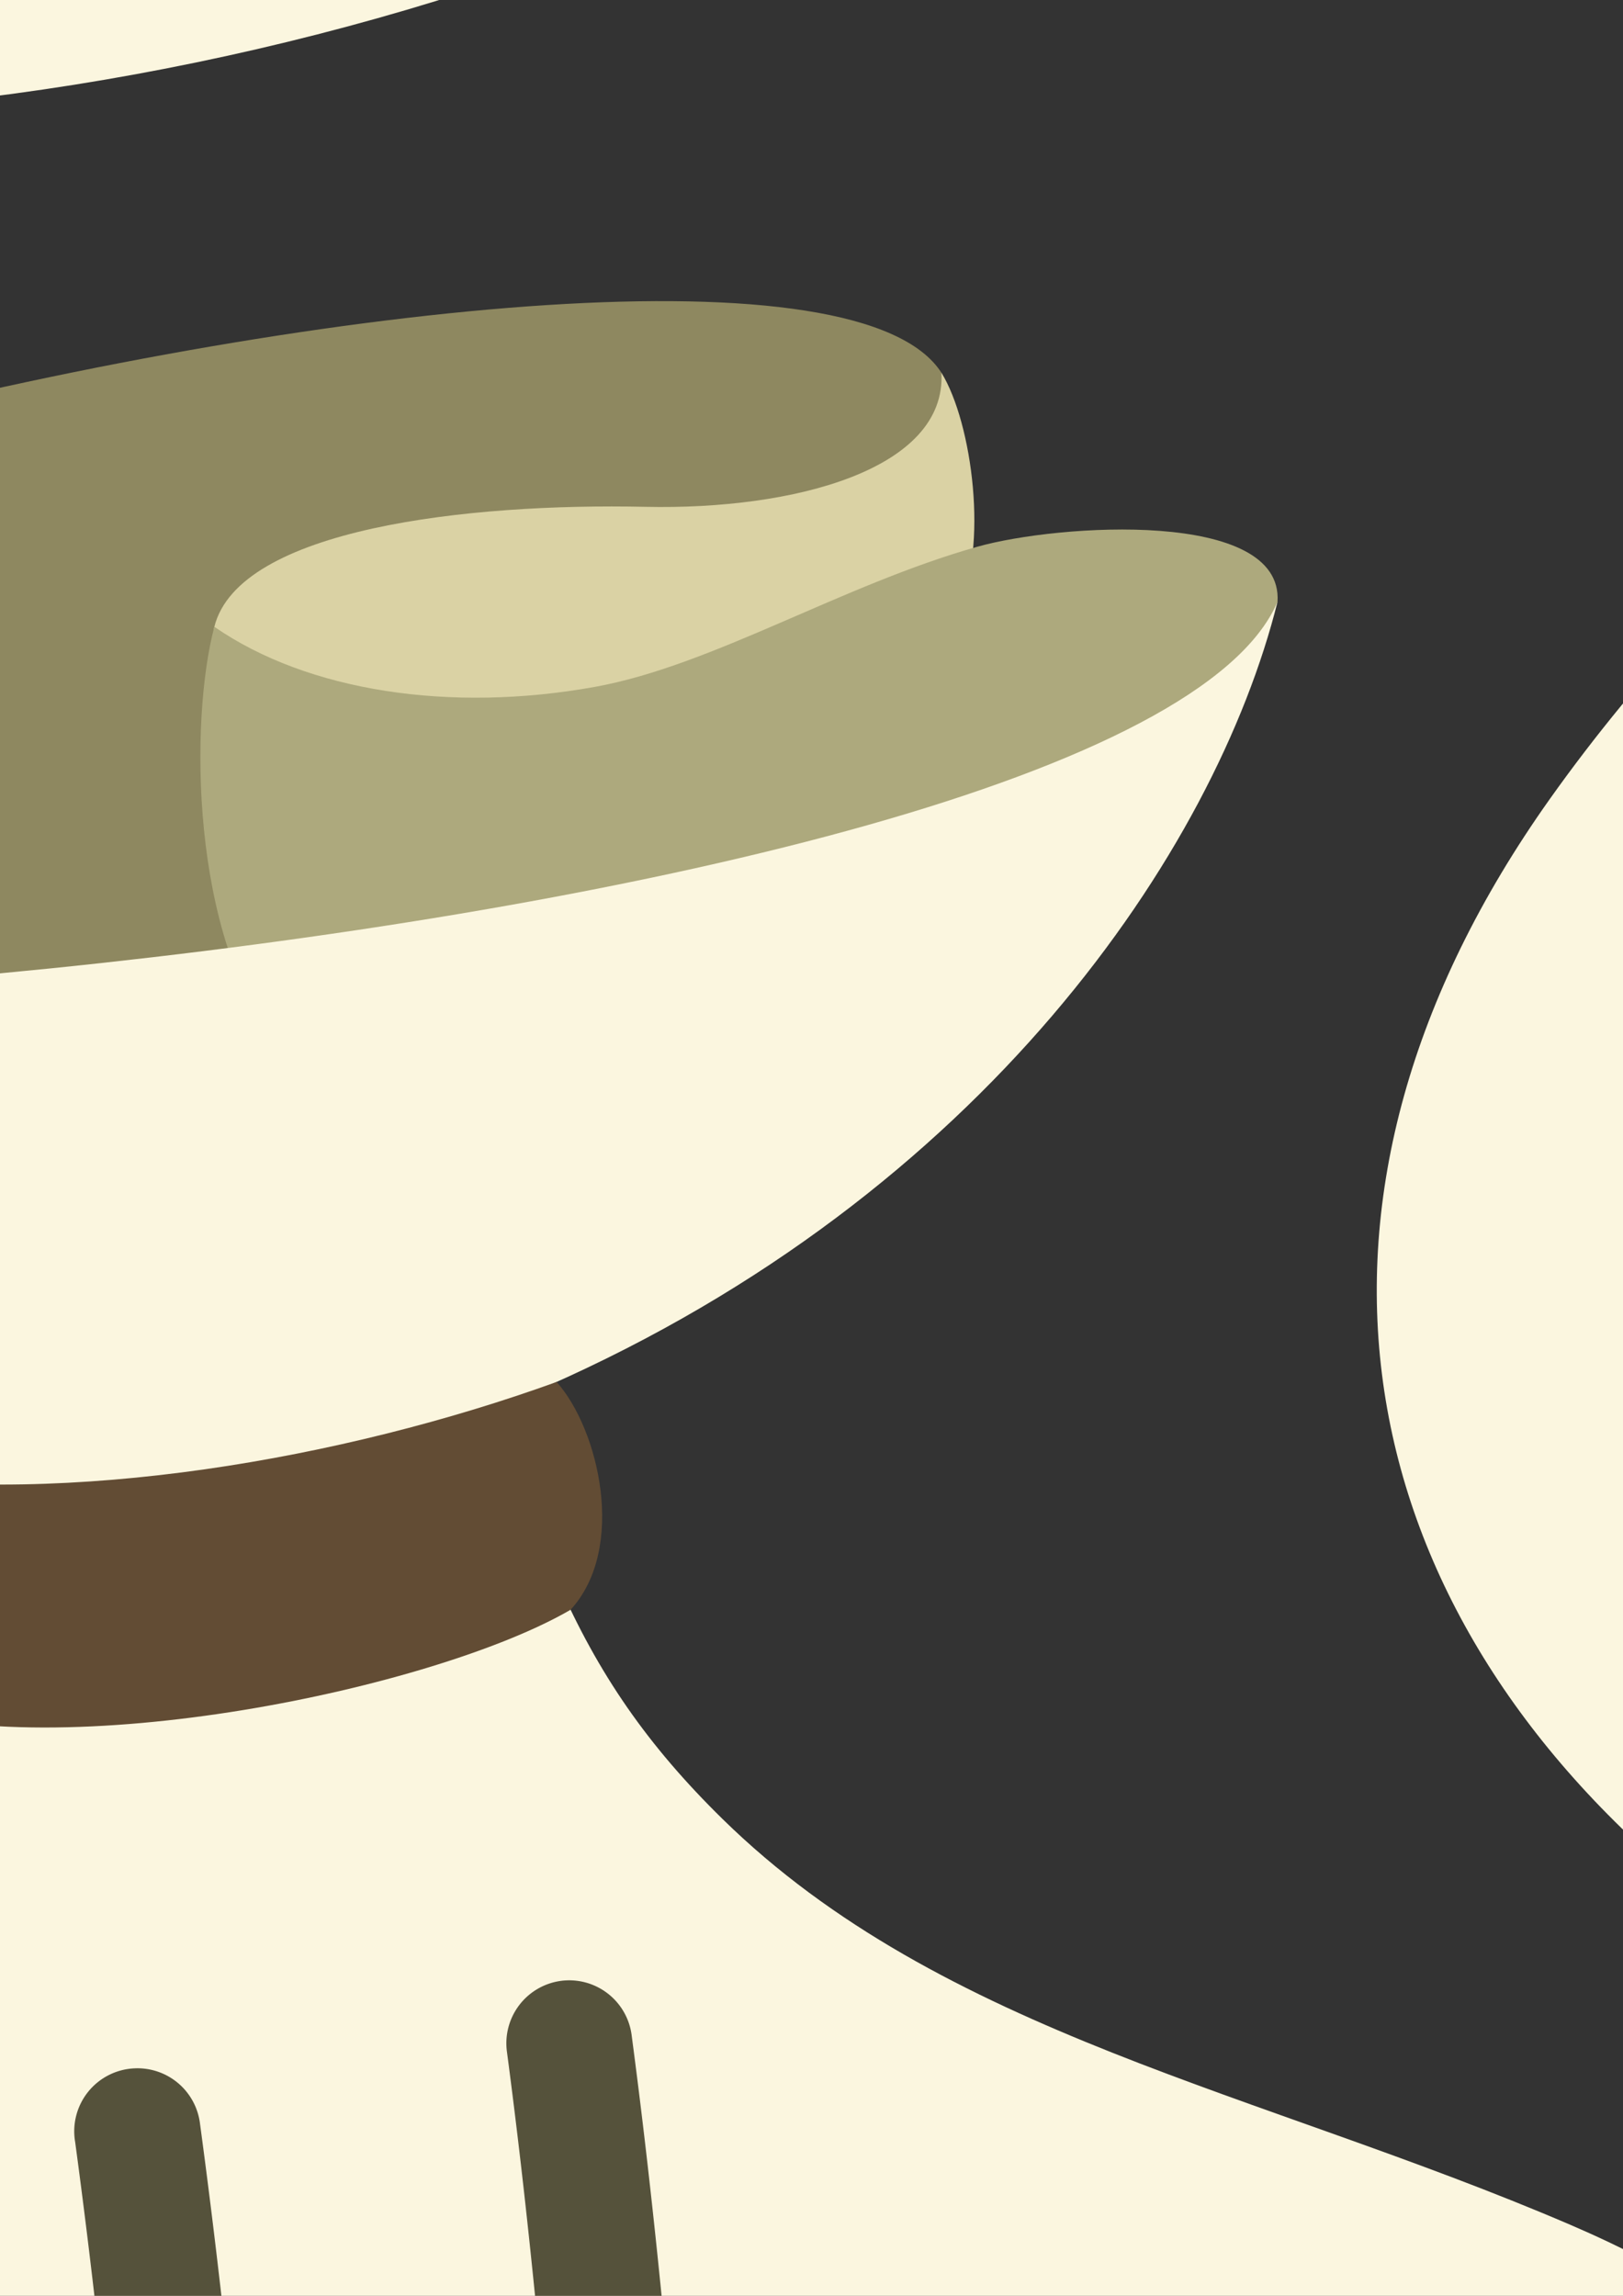 <?xml version="1.0" encoding="UTF-8" standalone="no"?>
<!-- Created with Inkscape (http://www.inkscape.org/) -->

<svg
   xmlns:dc="http://purl.org/dc/elements/1.1/"
   xmlns:cc="http://creativecommons.org/ns#"
   xmlns:rdf="http://www.w3.org/1999/02/22-rdf-syntax-ns#"
   xmlns:svg="http://www.w3.org/2000/svg"
   xmlns="http://www.w3.org/2000/svg"
   xmlns:sodipodi="http://sodipodi.sourceforge.net/DTD/sodipodi-0.dtd"
   xmlns:inkscape="http://www.inkscape.org/namespaces/inkscape"
   width="744.094"
   height="1052.362"
   id="svg3009"
   version="1.1"
   inkscape:version="0.48.2 r9819"
   sodipodi:docname="Filthy Rich Cutie Mark.svg">
  <rect width="100%" height="100%" fill="#333333" stroke="none"/>
  <defs
     id="defs3011" />
  <sodipodi:namedview
     id="base"
     pagecolor="#ffffff"
     bordercolor="#666666"
     borderopacity="1.0"
     inkscape:pageopacity="0.0"
     inkscape:pageshadow="2"
     inkscape:zoom="0.0875"
     inkscape:cx="3438.1163"
     inkscape:cy="1544.4238"
     inkscape:document-units="px"
     inkscape:current-layer="layer1"
     showgrid="false"
     inkscape:window-width="1680"
     inkscape:window-height="994"
     inkscape:window-x="-4"
     inkscape:window-y="-4"
     inkscape:window-maximized="1" />
  <g
     inkscape:label="Layer 1"
     inkscape:groupmode="layer"
     id="layer1">
    <g
       style="display:inline"
       id="g4773"
       transform="matrix(31.543,0,0,31.543,-40842.578,-114236.11)">
      <g
         id="g4114-7-2-2-4-9"
         style="display:inline"
         transform="matrix(0.009,-0.001,0.001,0.009,1217.864,3613.199)">
        <path
           style="fill:#8e8860;fill-opacity:1;stroke:none"
           d="m 14618.771,-120.85 -2.12,-6.595 c -210.48,-426.958 -3395.478,-42.841 -3293.058,519.652 l 4.38,8.751 20.987,34.162 579.291,296.588 1372.078,186.38 423.467,-54.21 -114.864,-469.446 104.86,-217.694 525.702,-95.731 278.066,24.821 72.588,-75.347 34.757,-77.586 z"
           id="path4012-4-1-2-7-8-6"
           inkscape:connector-curvature="0"
           sodipodi:nodetypes="ccccccccccccccc" />
        <path
           style="fill:#dad2a4;fill-opacity:1;stroke:none"
           d="m 13411.597,156.079 -1.779,-1.857 1.796,-5.351 c 56.435,-152.563 427.626,-152.606 709.031,-115.08 236.397,31.524 486.902,-6.295 495.964,-161.33 40.662,86.06 44.138,289.272 -16.037,379.292 l -775.585,121.982 -271.007,-41.506 -130.964,-76.352 z"
           id="path4010-0-1-1-9-6-3"
           inkscape:connector-curvature="0"
           sodipodi:nodetypes="cccscccccc" />
        <path
           style="fill:#ada97d;fill-opacity:1;stroke:none"
           d="m 15081.994,357.939 9.924,-28.428 17.259,-25.799 2.969,-6.377 c 26.116,-147.266 -336.618,-162.946 -468.787,-141.09 -223.432,36.948 -444.183,142.882 -635.828,155.827 -234.511,15.841 -458.016,-43.486 -595.872,-163.339 -55.232,141.633 -94.395,490.672 28.695,682.556 l 846.606,-53.18 611.081,-279.445 z"
           id="path4006-9-5-6-5-5-7"
           inkscape:connector-curvature="0"
           sodipodi:nodetypes="ccccssccccc" />
        <path
           style="fill:#fbf6df;fill-opacity:1;stroke:none"
           d="m 13805.078,1426.982 0.527,-5.291 0.305,-2.143 c 732.185,-229.428 1162.711,-735.961 1306.247,-1122.255 -298.98,528.423 -3613.039,420.525 -3788.573,94.89 113.93,363.176 654.561,773.916 1358.404,1043.503 l 0.89,2.428 c 32.069,12.277 28.545,80.339 61.355,92.054 l 217.414,88.384 816.336,-22.445 z"
           id="path3974-4-2-8-4-0-8"
           inkscape:connector-curvature="0"
           sodipodi:nodetypes="ccccccccccc" />
        <path
           style="fill:#fbf6df;fill-opacity:1;stroke:none"
           d="m 11915.25,2482.243 c -469.006,286.457 -904.527,550.706 -1240.399,927.506 -517.811,580.926 -473.753,1238.822 20.174,1752.954 1420.168,1478.26 4576.217,1058.706 5277.045,-569.493 272.074,-632.096 -50.982,-1298.354 -680.994,-1655.65 -471.199,-267.229 -968.044,-414.732 -1280.235,-797.518 -105.667,-129.563 -172.432,-252.357 -221.183,-409.118 l -1065.281,-41.728 c -114.616,388.636 -531.414,623.075 -809.127,793.048 z"
           id="path3970-8-7-5-3-9-8"
           inkscape:connector-curvature="0"
           sodipodi:nodetypes="csssssccc" />
        <path
           style="fill:#624c34;fill-opacity:1;stroke:none"
           d="m 12681.974,1435.681 c 339.335,90.699 786.958,63.678 1141.863,-21.818 58.91,82.594 82.765,277.478 -18.045,365.825 -229.216,101.257 -838.764,161.22 -1127.861,28.692 -59.607,-69.401 -72.981,-293.62 4.043,-372.699 z"
           id="path3972-82-6-7-1-0-2"
           inkscape:connector-curvature="0"
           sodipodi:nodetypes="ccccc" />
        <g
           id="g4001-4-1-6-2-0-9"
           transform="matrix(111.508,13.596,-13.596,111.508,-81563.01,-421981.34)">
          <path
             style="font-size:medium;font-style:normal;font-variant:normal;font-weight:normal;font-stretch:normal;text-indent:0;text-align:start;text-decoration:none;line-height:normal;letter-spacing:normal;word-spacing:normal;text-transform:none;direction:ltr;block-progression:tb;writing-mode:lr-tb;text-anchor:start;baseline-shift:baseline;color:#000000;fill:#55523b;fill-opacity:1;stroke:none;stroke-width:1.8;marker:none;visibility:visible;display:inline;overflow:visible;enable-background:accumulate;font-family:Sans;-inkscape-font-specification:Sans"
             d="m 1293.156,3648.469 a 0.9,0.9 0 0 0 -0.844,1.062 c 1.185,8.126 1.476,16.266 1.5,24.438 a 0.906,0.906 0 0 0 1.812,0 c -0.024,-8.21 -0.328,-16.464 -1.531,-24.719 a 0.9,0.9 0 0 0 -0.938,-0.781 z"
             id="path3976-5-4-1-3-6-1"
             inkscape:connector-curvature="0" />
          <path
             style="font-size:medium;font-style:normal;font-variant:normal;font-weight:normal;font-stretch:normal;text-indent:0;text-align:start;text-decoration:none;line-height:normal;letter-spacing:normal;word-spacing:normal;text-transform:none;direction:ltr;block-progression:tb;writing-mode:lr-tb;text-anchor:start;baseline-shift:baseline;color:#000000;fill:#55523b;fill-opacity:1;stroke:none;stroke-width:1.8;marker:none;visibility:visible;display:inline;overflow:visible;enable-background:accumulate;font-family:Sans;-inkscape-font-specification:Sans"
             d="m 1299.219,3647.156 a 0.9,0.9 0 0 0 -0.75,1.031 c 1.182,8.255 1.633,19.575 1.656,25.781 a 0.906,0.906 0 0 0 1.812,0 c -0.024,-6.287 -0.482,-17.614 -1.688,-26.031 a 0.9,0.9 0 0 0 -1.031,-0.781 z"
             id="path3976-1-5-2-8-3-1-3"
             inkscape:connector-curvature="0" />
          <path
             style="font-size:medium;font-style:normal;font-variant:normal;font-weight:normal;font-stretch:normal;text-indent:0;text-align:start;text-decoration:none;line-height:normal;letter-spacing:normal;word-spacing:normal;text-transform:none;direction:ltr;block-progression:tb;writing-mode:lr-tb;text-anchor:start;baseline-shift:baseline;color:#000000;fill:#55523b;fill-opacity:1;stroke:none;stroke-width:1.8;marker:none;visibility:visible;display:inline;overflow:visible;enable-background:accumulate;font-family:Sans;-inkscape-font-specification:Sans"
             d="m 1298.188,3651.781 c -1.077,0.023 -2.273,0.183 -3.625,0.5 -2.102,0.493 -3.77,1.747 -4.531,3.313 -0.381,0.783 -0.546,1.679 -0.312,2.531 0.233,0.853 0.848,1.588 1.75,2.125 1.479,0.88 3.015,1.023 4.437,0.969 1.422,-0.055 2.794,-0.275 4.094,-0.156 1.806,0.166 2.944,1.126 3.281,2.094 0.338,0.968 0.06,2.073 -1.656,3.125 -3.274,2.007 -8.368,0.937 -11.312,-2.375 -0.974,-1.096 -2.131,0.283 -1.375,1.187 3.399,4.066 9.44,5.316 13.625,2.75 2.209,-1.354 3.026,-3.504 2.406,-5.281 -0.62,-1.778 -2.448,-3.064 -4.813,-3.281 -1.577,-0.144 -3.028,0.076 -4.312,0.125 -1.285,0.049 -2.362,-0.047 -3.438,-0.687 -0.587,-0.349 -0.837,-0.727 -0.937,-1.094 -0.1,-0.367 -0.042,-0.777 0.187,-1.25 0.46,-0.945 1.688,-1.963 3.313,-2.344 4.413,-1.035 6.678,-0.248 7.877,0.844 1.737,1.582 2.707,0.184 1.49,-1.028 -1.199,-1.194 -3.17,-2.128 -6.148,-2.065 z"
             id="path3999-1-3-9-4-38-5"
             inkscape:connector-curvature="0"
             sodipodi:nodetypes="ccccscsccsscccsccccsscc" />
        </g>
      </g>
      <g
         id="g4114-7-2-2-4-9-4"
         style="display:inline"
         transform="matrix(0.009,-0.001,0.001,0.009,1177.084,3642.781)">
        <path
           style="fill:#8e8860;fill-opacity:1;stroke:none"
           d="m 14618.771,-120.85 -2.12,-6.595 c -210.48,-426.958 -3395.478,-42.841 -3293.058,519.652 l 4.38,8.751 20.987,34.162 579.291,296.588 1372.078,186.38 423.467,-54.21 -114.864,-469.446 104.86,-217.694 525.702,-95.731 278.066,24.821 72.588,-75.347 34.757,-77.586 z"
           id="path4012-4-1-2-7-8-6-1"
           inkscape:connector-curvature="0"
           sodipodi:nodetypes="ccccccccccccccc" />
        <path
           style="fill:#dad2a4;fill-opacity:1;stroke:none"
           d="m 13411.597,156.079 -1.779,-1.857 1.796,-5.351 c 56.435,-152.563 427.626,-152.606 709.031,-115.08 236.397,31.524 486.902,-6.295 495.964,-161.33 40.662,86.06 44.138,289.272 -16.037,379.292 l -775.585,121.982 -271.007,-41.506 -130.964,-76.352 z"
           id="path4010-0-1-1-9-6-3-2"
           inkscape:connector-curvature="0"
           sodipodi:nodetypes="cccscccccc" />
        <path
           style="fill:#ada97d;fill-opacity:1;stroke:none"
           d="m 15081.994,357.939 9.924,-28.428 17.259,-25.799 2.969,-6.377 c 26.116,-147.266 -336.618,-162.946 -468.787,-141.09 -223.432,36.948 -444.183,142.882 -635.828,155.827 -234.511,15.841 -458.016,-43.486 -595.872,-163.339 -55.232,141.633 -94.395,490.672 28.695,682.556 l 846.606,-53.18 611.081,-279.445 z"
           id="path4006-9-5-6-5-5-7-0"
           inkscape:connector-curvature="0"
           sodipodi:nodetypes="ccccssccccc" />
        <path
           style="fill:#fbf6df;fill-opacity:1;stroke:none"
           d="m 13805.078,1426.982 0.527,-5.291 0.305,-2.143 c 732.185,-229.428 1162.711,-735.961 1306.247,-1122.255 -298.98,528.423 -3613.039,420.525 -3788.573,94.89 113.93,363.176 654.561,773.916 1358.404,1043.503 l 0.89,2.428 c 32.069,12.277 28.545,80.339 61.355,92.054 l 217.414,88.384 816.336,-22.445 z"
           id="path3974-4-2-8-4-0-8-0"
           inkscape:connector-curvature="0"
           sodipodi:nodetypes="ccccccccccc" />
        <path
           style="fill:#fbf6df;fill-opacity:1;stroke:none"
           d="m 11915.25,2482.243 c -469.006,286.457 -904.527,550.706 -1240.399,927.506 -517.811,580.926 -473.753,1238.822 20.174,1752.954 1420.168,1478.26 4576.217,1058.706 5277.045,-569.493 272.074,-632.096 -50.982,-1298.354 -680.994,-1655.65 -471.199,-267.229 -968.044,-414.732 -1280.235,-797.518 -105.667,-129.563 -172.432,-252.357 -221.183,-409.118 l -1065.281,-41.728 c -114.616,388.636 -531.414,623.075 -809.127,793.048 z"
           id="path3970-8-7-5-3-9-8-1"
           inkscape:connector-curvature="0"
           sodipodi:nodetypes="csssssccc" />
        <path
           style="fill:#624c34;fill-opacity:1;stroke:none"
           d="m 12681.974,1435.681 c 339.335,90.699 786.958,63.678 1141.863,-21.818 58.91,82.594 82.765,277.478 -18.045,365.825 -229.216,101.257 -838.764,161.22 -1127.861,28.692 -59.607,-69.401 -72.981,-293.62 4.043,-372.699 z"
           id="path3972-82-6-7-1-0-2-4"
           inkscape:connector-curvature="0"
           sodipodi:nodetypes="ccccc" />
        <g
           id="g4001-4-1-6-2-0-9-6"
           transform="matrix(111.508,13.596,-13.596,111.508,-81563.01,-421981.34)">
          <path
             style="font-size:medium;font-style:normal;font-variant:normal;font-weight:normal;font-stretch:normal;text-indent:0;text-align:start;text-decoration:none;line-height:normal;letter-spacing:normal;word-spacing:normal;text-transform:none;direction:ltr;block-progression:tb;writing-mode:lr-tb;text-anchor:start;baseline-shift:baseline;color:#000000;fill:#55523b;fill-opacity:1;stroke:none;stroke-width:1.8;marker:none;visibility:visible;display:inline;overflow:visible;enable-background:accumulate;font-family:Sans;-inkscape-font-specification:Sans"
             d="m 1293.156,3648.469 a 0.9,0.9 0 0 0 -0.844,1.062 c 1.185,8.126 1.476,16.266 1.5,24.438 a 0.906,0.906 0 0 0 1.812,0 c -0.024,-8.21 -0.328,-16.464 -1.531,-24.719 a 0.9,0.9 0 0 0 -0.938,-0.781 z"
             id="path3976-5-4-1-3-6-1-0"
             inkscape:connector-curvature="0" />
          <path
             style="font-size:medium;font-style:normal;font-variant:normal;font-weight:normal;font-stretch:normal;text-indent:0;text-align:start;text-decoration:none;line-height:normal;letter-spacing:normal;word-spacing:normal;text-transform:none;direction:ltr;block-progression:tb;writing-mode:lr-tb;text-anchor:start;baseline-shift:baseline;color:#000000;fill:#55523b;fill-opacity:1;stroke:none;stroke-width:1.8;marker:none;visibility:visible;display:inline;overflow:visible;enable-background:accumulate;font-family:Sans;-inkscape-font-specification:Sans"
             d="m 1299.219,3647.156 a 0.9,0.9 0 0 0 -0.75,1.031 c 1.182,8.255 1.633,19.575 1.656,25.781 a 0.906,0.906 0 0 0 1.812,0 c -0.024,-6.287 -0.482,-17.614 -1.688,-26.031 a 0.9,0.9 0 0 0 -1.031,-0.781 z"
             id="path3976-1-5-2-8-3-1-3-7"
             inkscape:connector-curvature="0" />
          <path
             style="font-size:medium;font-style:normal;font-variant:normal;font-weight:normal;font-stretch:normal;text-indent:0;text-align:start;text-decoration:none;line-height:normal;letter-spacing:normal;word-spacing:normal;text-transform:none;direction:ltr;block-progression:tb;writing-mode:lr-tb;text-anchor:start;baseline-shift:baseline;color:#000000;fill:#55523b;fill-opacity:1;stroke:none;stroke-width:1.8;marker:none;visibility:visible;display:inline;overflow:visible;enable-background:accumulate;font-family:Sans;-inkscape-font-specification:Sans"
             d="m 1298.188,3651.781 c -1.077,0.023 -2.273,0.183 -3.625,0.5 -2.102,0.493 -3.77,1.747 -4.531,3.313 -0.381,0.783 -0.546,1.679 -0.312,2.531 0.233,0.853 0.848,1.588 1.75,2.125 1.479,0.88 3.015,1.023 4.437,0.969 1.422,-0.055 2.794,-0.275 4.094,-0.156 1.806,0.166 2.944,1.126 3.281,2.094 0.338,0.968 0.06,2.073 -1.656,3.125 -3.274,2.007 -8.368,0.937 -11.312,-2.375 -0.974,-1.096 -2.131,0.283 -1.375,1.187 3.399,4.066 9.44,5.316 13.625,2.75 2.209,-1.354 3.026,-3.504 2.406,-5.281 -0.62,-1.778 -2.448,-3.064 -4.813,-3.281 -1.577,-0.144 -3.028,0.076 -4.312,0.125 -1.285,0.049 -2.362,-0.047 -3.438,-0.687 -0.587,-0.349 -0.837,-0.727 -0.937,-1.094 -0.1,-0.367 -0.042,-0.777 0.187,-1.25 0.46,-0.945 1.688,-1.963 3.313,-2.344 4.413,-1.035 6.678,-0.248 7.877,0.844 1.737,1.582 2.707,0.184 1.49,-1.028 -1.199,-1.194 -3.17,-2.128 -6.148,-2.065 z"
             id="path3999-1-3-9-4-38-5-1"
             inkscape:connector-curvature="0"
             sodipodi:nodetypes="ccccscsccsscccsccccsscc" />
        </g>
      </g>
      <g
         id="g4114-7-2-2-4-9-4-7"
         style="display:inline"
         transform="matrix(0.009,-0.001,0.001,0.009,1170.084,3581.531)">
        <path
           style="fill:#8e8860;fill-opacity:1;stroke:none"
           d="m 14618.771,-120.85 -2.12,-6.595 c -210.48,-426.958 -3395.478,-42.841 -3293.058,519.652 l 4.38,8.751 20.987,34.162 579.291,296.588 1372.078,186.38 423.467,-54.21 -114.864,-469.446 104.86,-217.694 525.702,-95.731 278.066,24.821 72.588,-75.347 34.757,-77.586 z"
           id="path4012-4-1-2-7-8-6-1-7"
           inkscape:connector-curvature="0"
           sodipodi:nodetypes="ccccccccccccccc" />
        <path
           style="fill:#dad2a4;fill-opacity:1;stroke:none"
           d="m 13411.597,156.079 -1.779,-1.857 1.796,-5.351 c 56.435,-152.563 427.626,-152.606 709.031,-115.08 236.397,31.524 486.902,-6.295 495.964,-161.33 40.662,86.06 44.138,289.272 -16.037,379.292 l -775.585,121.982 -271.007,-41.506 -130.964,-76.352 z"
           id="path4010-0-1-1-9-6-3-2-7"
           inkscape:connector-curvature="0"
           sodipodi:nodetypes="cccscccccc" />
        <path
           style="fill:#ada97d;fill-opacity:1;stroke:none"
           d="m 15081.994,357.939 9.924,-28.428 17.259,-25.799 2.969,-6.377 c 26.116,-147.266 -336.618,-162.946 -468.787,-141.09 -223.432,36.948 -444.183,142.882 -635.828,155.827 -234.511,15.841 -458.016,-43.486 -595.872,-163.339 -55.232,141.633 -94.395,490.672 28.695,682.556 l 846.606,-53.18 611.081,-279.445 z"
           id="path4006-9-5-6-5-5-7-0-7"
           inkscape:connector-curvature="0"
           sodipodi:nodetypes="ccccssccccc" />
        <path
           style="fill:#fbf6df;fill-opacity:1;stroke:none"
           d="m 13805.078,1426.982 0.527,-5.291 0.305,-2.143 c 732.185,-229.428 1162.711,-735.961 1306.247,-1122.255 -298.98,528.423 -3613.039,420.525 -3788.573,94.89 113.93,363.176 654.561,773.916 1358.404,1043.503 l 0.89,2.428 c 32.069,12.277 28.545,80.339 61.355,92.054 l 217.414,88.384 816.336,-22.445 z"
           id="path3974-4-2-8-4-0-8-0-3"
           inkscape:connector-curvature="0"
           sodipodi:nodetypes="ccccccccccc" />
        <path
           style="fill:#fbf6df;fill-opacity:1;stroke:none"
           d="m 11915.25,2482.243 c -469.006,286.457 -904.527,550.706 -1240.399,927.506 -517.811,580.926 -473.753,1238.822 20.174,1752.954 1420.168,1478.26 4576.217,1058.706 5277.045,-569.493 272.074,-632.096 -50.982,-1298.354 -680.994,-1655.65 -471.199,-267.229 -968.044,-414.732 -1280.235,-797.518 -105.667,-129.563 -172.432,-252.357 -221.183,-409.118 l -1065.281,-41.728 c -114.616,388.636 -531.414,623.075 -809.127,793.048 z"
           id="path3970-8-7-5-3-9-8-1-3"
           inkscape:connector-curvature="0"
           sodipodi:nodetypes="csssssccc" />
        <path
           style="fill:#624c34;fill-opacity:1;stroke:none"
           d="m 12681.974,1435.681 c 339.335,90.699 786.958,63.678 1141.863,-21.818 58.91,82.594 82.765,277.478 -18.045,365.825 -229.216,101.257 -838.764,161.22 -1127.861,28.692 -59.607,-69.401 -72.981,-293.62 4.043,-372.699 z"
           id="path3972-82-6-7-1-0-2-4-5"
           inkscape:connector-curvature="0"
           sodipodi:nodetypes="ccccc" />
        <g
           id="g4001-4-1-6-2-0-9-6-9"
           transform="matrix(111.508,13.596,-13.596,111.508,-81563.01,-421981.34)">
          <path
             style="font-size:medium;font-style:normal;font-variant:normal;font-weight:normal;font-stretch:normal;text-indent:0;text-align:start;text-decoration:none;line-height:normal;letter-spacing:normal;word-spacing:normal;text-transform:none;direction:ltr;block-progression:tb;writing-mode:lr-tb;text-anchor:start;baseline-shift:baseline;color:#000000;fill:#55523b;fill-opacity:1;stroke:none;stroke-width:1.8;marker:none;visibility:visible;display:inline;overflow:visible;enable-background:accumulate;font-family:Sans;-inkscape-font-specification:Sans"
             d="m 1293.156,3648.469 a 0.9,0.9 0 0 0 -0.844,1.062 c 1.185,8.126 1.476,16.266 1.5,24.438 a 0.906,0.906 0 0 0 1.812,0 c -0.024,-8.21 -0.328,-16.464 -1.531,-24.719 a 0.9,0.9 0 0 0 -0.938,-0.781 z"
             id="path3976-5-4-1-3-6-1-0-9"
             inkscape:connector-curvature="0" />
          <path
             style="font-size:medium;font-style:normal;font-variant:normal;font-weight:normal;font-stretch:normal;text-indent:0;text-align:start;text-decoration:none;line-height:normal;letter-spacing:normal;word-spacing:normal;text-transform:none;direction:ltr;block-progression:tb;writing-mode:lr-tb;text-anchor:start;baseline-shift:baseline;color:#000000;fill:#55523b;fill-opacity:1;stroke:none;stroke-width:1.8;marker:none;visibility:visible;display:inline;overflow:visible;enable-background:accumulate;font-family:Sans;-inkscape-font-specification:Sans"
             d="m 1299.219,3647.156 a 0.9,0.9 0 0 0 -0.75,1.031 c 1.182,8.255 1.633,19.575 1.656,25.781 a 0.906,0.906 0 0 0 1.812,0 c -0.024,-6.287 -0.482,-17.614 -1.688,-26.031 a 0.9,0.9 0 0 0 -1.031,-0.781 z"
             id="path3976-1-5-2-8-3-1-3-7-8"
             inkscape:connector-curvature="0" />
          <path
             style="font-size:medium;font-style:normal;font-variant:normal;font-weight:normal;font-stretch:normal;text-indent:0;text-align:start;text-decoration:none;line-height:normal;letter-spacing:normal;word-spacing:normal;text-transform:none;direction:ltr;block-progression:tb;writing-mode:lr-tb;text-anchor:start;baseline-shift:baseline;color:#000000;fill:#55523b;fill-opacity:1;stroke:none;stroke-width:1.8;marker:none;visibility:visible;display:inline;overflow:visible;enable-background:accumulate;font-family:Sans;-inkscape-font-specification:Sans"
             d="m 1298.188,3651.781 c -1.077,0.023 -2.273,0.183 -3.625,0.5 -2.102,0.493 -3.77,1.747 -4.531,3.313 -0.381,0.783 -0.546,1.679 -0.312,2.531 0.233,0.853 0.848,1.588 1.75,2.125 1.479,0.88 3.015,1.023 4.437,0.969 1.422,-0.055 2.794,-0.275 4.094,-0.156 1.806,0.166 2.944,1.126 3.281,2.094 0.338,0.968 0.06,2.073 -1.656,3.125 -3.274,2.007 -8.368,0.937 -11.312,-2.375 -0.974,-1.096 -2.131,0.283 -1.375,1.187 3.399,4.066 9.44,5.316 13.625,2.75 2.209,-1.354 3.026,-3.504 2.406,-5.281 -0.62,-1.778 -2.448,-3.064 -4.813,-3.281 -1.577,-0.144 -3.028,0.076 -4.312,0.125 -1.285,0.049 -2.362,-0.047 -3.438,-0.687 -0.587,-0.349 -0.837,-0.727 -0.937,-1.094 -0.1,-0.367 -0.042,-0.777 0.187,-1.25 0.46,-0.945 1.688,-1.963 3.313,-2.344 4.413,-1.035 6.678,-0.248 7.877,0.844 1.737,1.582 2.707,0.184 1.49,-1.028 -1.199,-1.194 -3.17,-2.128 -6.148,-2.065 z"
             id="path3999-1-3-9-4-38-5-1-1"
             inkscape:connector-curvature="0"
             sodipodi:nodetypes="ccccscsccsscccsccccsscc" />
        </g>
      </g>
    </g>
  </g>
</svg>
